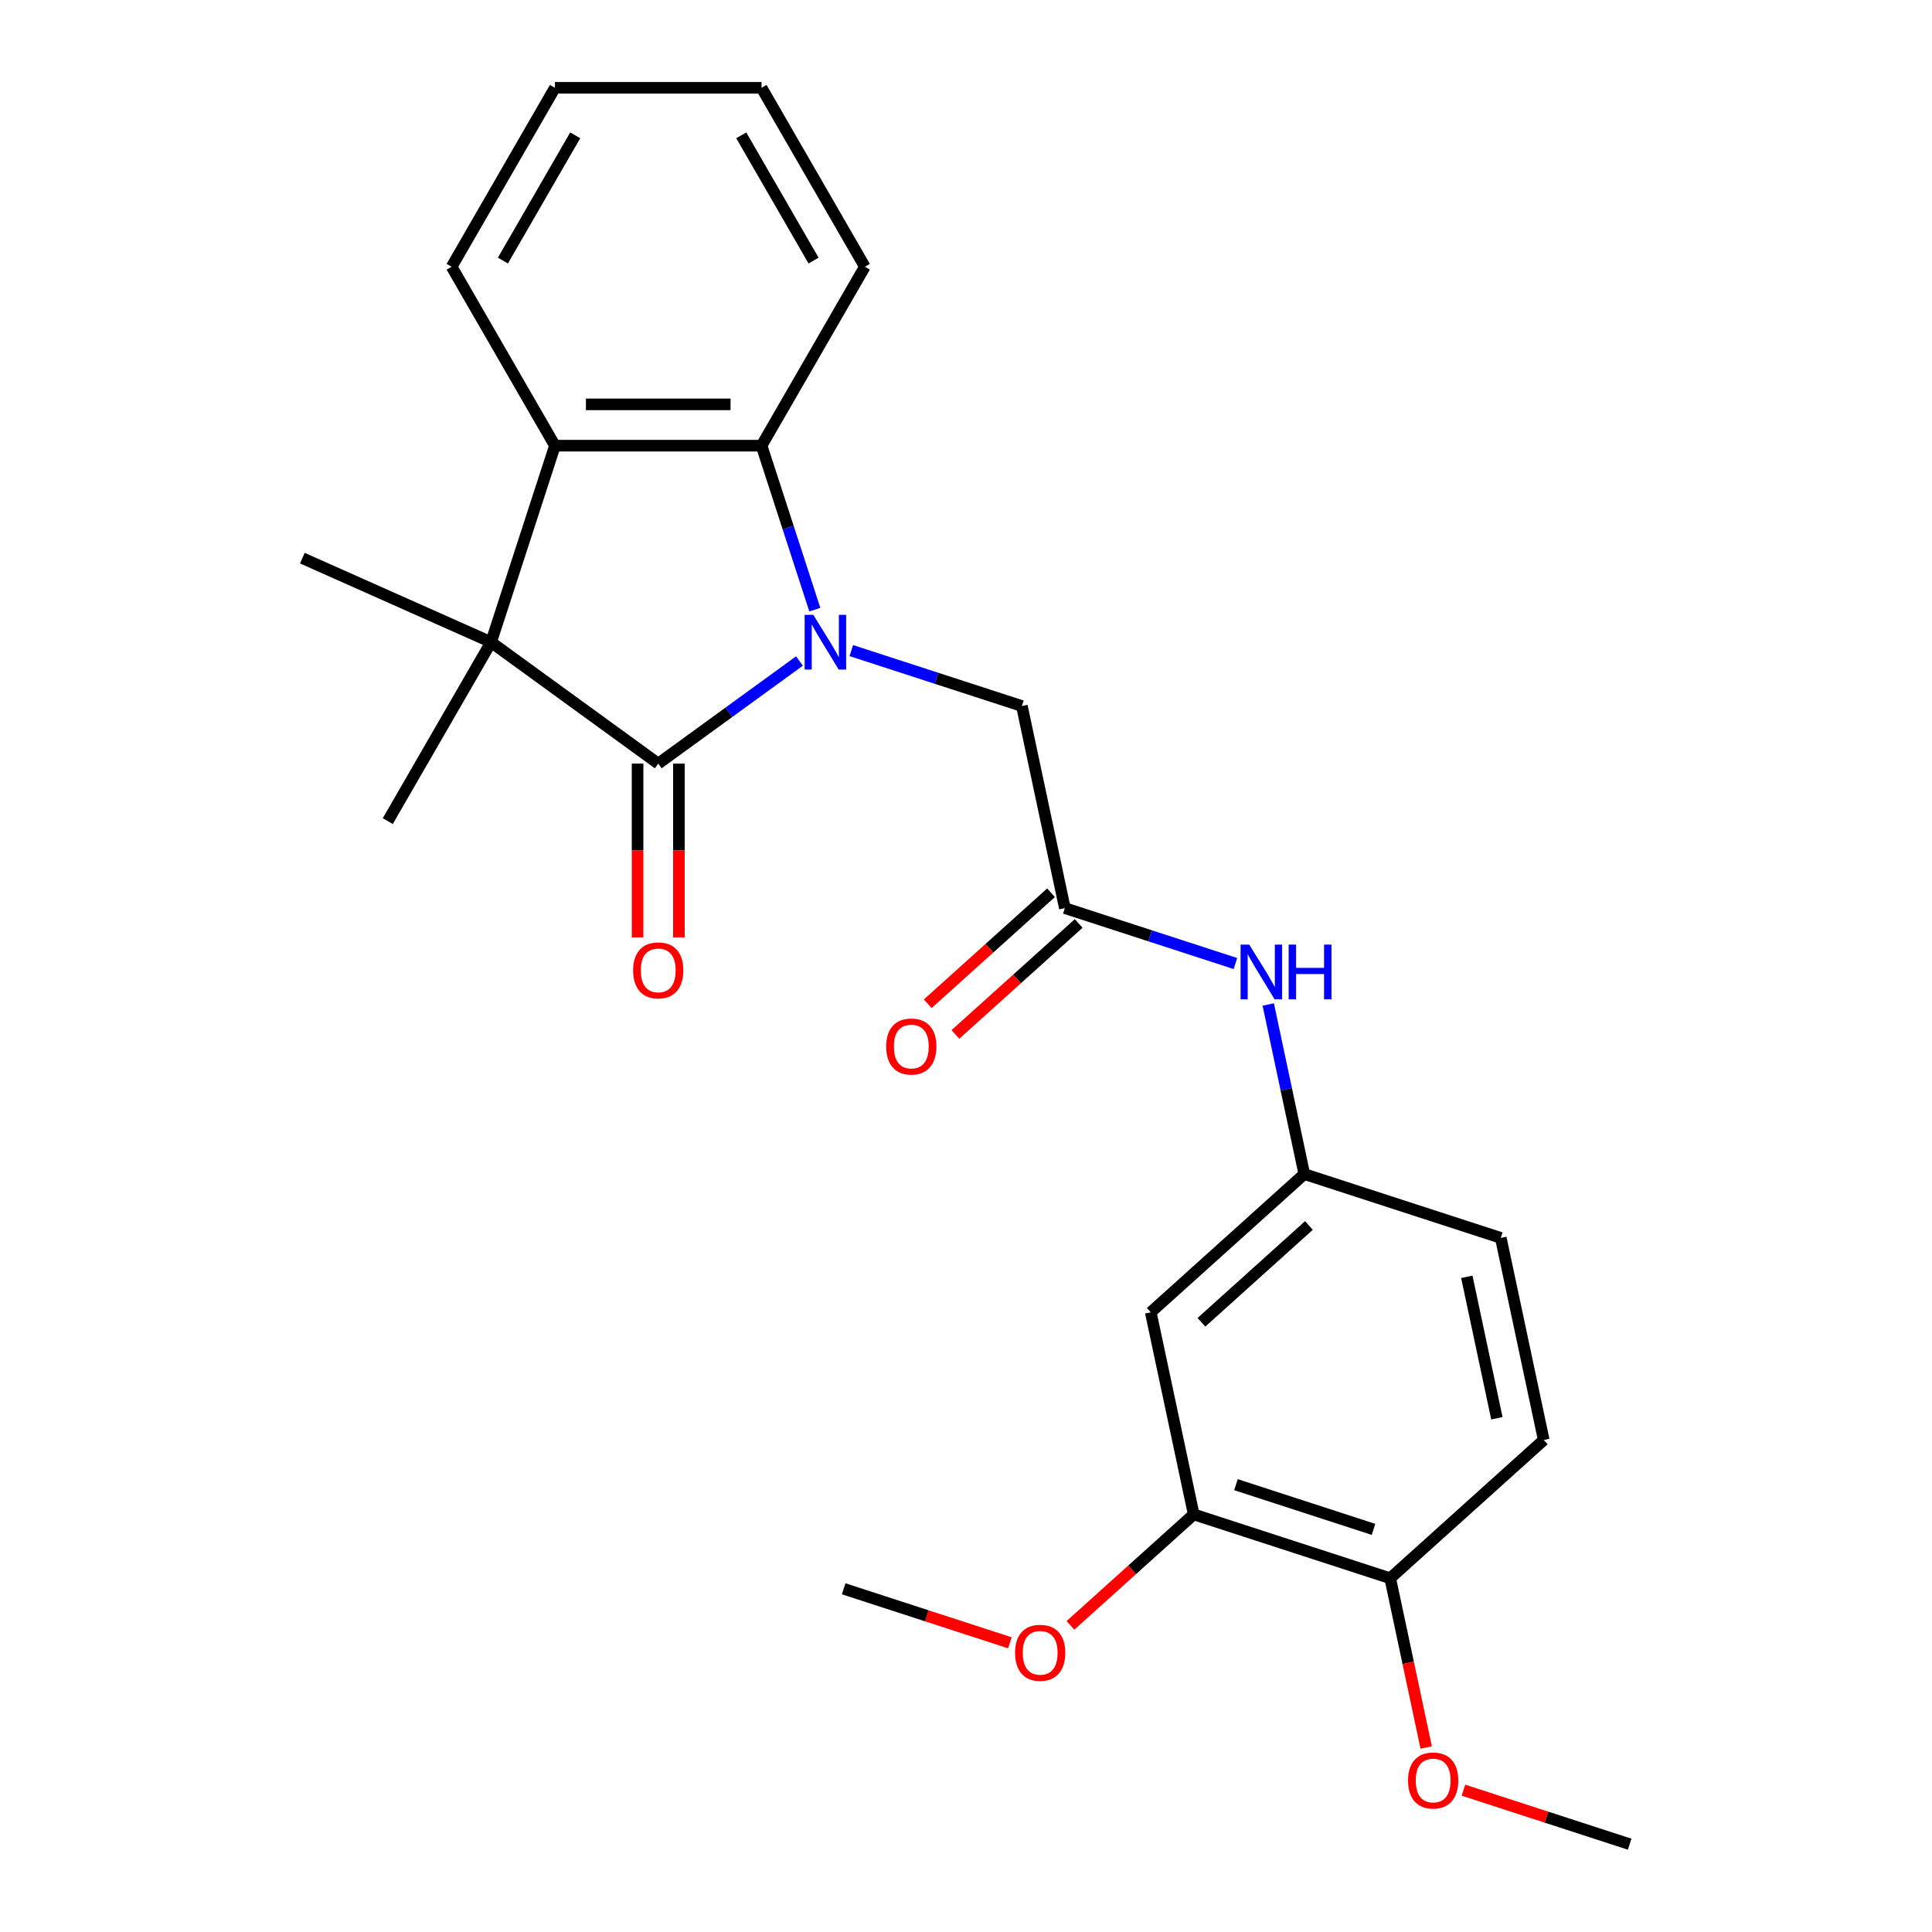 <?xml version='1.0' encoding='iso-8859-1'?>
<svg version='1.1' baseProfile='full'
              xmlns='http://www.w3.org/2000/svg'
                      xmlns:rdkit='http://www.rdkit.org/xml'
                      xmlns:xlink='http://www.w3.org/1999/xlink'
                  xml:space='preserve'
width='1000px' height='1000px' viewBox='0 0 1000 1000'>
<!-- END OF HEADER -->
<rect style='opacity:1.0;fill:#FFFFFF;stroke:none' width='1000' height='1000' x='0' y='0'> </rect>
<path class='bond-0' d='M 413.805,342.133 L 377.254,368.689' style='fill:none;fill-rule:evenodd;stroke:#0000FF;stroke-width:6px;stroke-linecap:butt;stroke-linejoin:miter;stroke-opacity:1' />
<path class='bond-0' d='M 377.254,368.689 L 340.702,395.246' style='fill:none;fill-rule:evenodd;stroke:#000000;stroke-width:6px;stroke-linecap:butt;stroke-linejoin:miter;stroke-opacity:1' />
<path class='bond-2' d='M 421.749,315.554 L 407.961,273.118' style='fill:none;fill-rule:evenodd;stroke:#0000FF;stroke-width:6px;stroke-linecap:butt;stroke-linejoin:miter;stroke-opacity:1' />
<path class='bond-2' d='M 407.961,273.118 L 394.173,230.681' style='fill:none;fill-rule:evenodd;stroke:#000000;stroke-width:6px;stroke-linecap:butt;stroke-linejoin:miter;stroke-opacity:1' />
<path class='bond-4' d='M 440.632,336.746 L 484.779,351.09' style='fill:none;fill-rule:evenodd;stroke:#0000FF;stroke-width:6px;stroke-linecap:butt;stroke-linejoin:miter;stroke-opacity:1' />
<path class='bond-4' d='M 484.779,351.09 L 528.926,365.434' style='fill:none;fill-rule:evenodd;stroke:#000000;stroke-width:6px;stroke-linecap:butt;stroke-linejoin:miter;stroke-opacity:1' />
<path class='bond-1' d='M 340.702,395.246 L 254.185,332.388' style='fill:none;fill-rule:evenodd;stroke:#000000;stroke-width:6px;stroke-linecap:butt;stroke-linejoin:miter;stroke-opacity:1' />
<path class='bond-9' d='M 330.008,395.246 L 330.008,440.219' style='fill:none;fill-rule:evenodd;stroke:#000000;stroke-width:6px;stroke-linecap:butt;stroke-linejoin:miter;stroke-opacity:1' />
<path class='bond-9' d='M 330.008,440.219 L 330.008,485.193' style='fill:none;fill-rule:evenodd;stroke:#FF0000;stroke-width:6px;stroke-linecap:butt;stroke-linejoin:miter;stroke-opacity:1' />
<path class='bond-9' d='M 351.396,395.246 L 351.396,440.219' style='fill:none;fill-rule:evenodd;stroke:#000000;stroke-width:6px;stroke-linecap:butt;stroke-linejoin:miter;stroke-opacity:1' />
<path class='bond-9' d='M 351.396,440.219 L 351.396,485.193' style='fill:none;fill-rule:evenodd;stroke:#FF0000;stroke-width:6px;stroke-linecap:butt;stroke-linejoin:miter;stroke-opacity:1' />
<path class='bond-15' d='M 254.185,332.388 L 200.715,425.001' style='fill:none;fill-rule:evenodd;stroke:#000000;stroke-width:6px;stroke-linecap:butt;stroke-linejoin:miter;stroke-opacity:1' />
<path class='bond-16' d='M 254.185,332.388 L 156.49,288.891' style='fill:none;fill-rule:evenodd;stroke:#000000;stroke-width:6px;stroke-linecap:butt;stroke-linejoin:miter;stroke-opacity:1' />
<path class='bond-25' d='M 254.185,332.388 L 287.232,230.681' style='fill:none;fill-rule:evenodd;stroke:#000000;stroke-width:6px;stroke-linecap:butt;stroke-linejoin:miter;stroke-opacity:1' />
<path class='bond-3' d='M 394.173,230.681 L 287.232,230.681' style='fill:none;fill-rule:evenodd;stroke:#000000;stroke-width:6px;stroke-linecap:butt;stroke-linejoin:miter;stroke-opacity:1' />
<path class='bond-3' d='M 378.131,209.293 L 303.273,209.293' style='fill:none;fill-rule:evenodd;stroke:#000000;stroke-width:6px;stroke-linecap:butt;stroke-linejoin:miter;stroke-opacity:1' />
<path class='bond-18' d='M 394.173,230.681 L 447.643,138.068' style='fill:none;fill-rule:evenodd;stroke:#000000;stroke-width:6px;stroke-linecap:butt;stroke-linejoin:miter;stroke-opacity:1' />
<path class='bond-19' d='M 287.232,230.681 L 233.762,138.068' style='fill:none;fill-rule:evenodd;stroke:#000000;stroke-width:6px;stroke-linecap:butt;stroke-linejoin:miter;stroke-opacity:1' />
<path class='bond-5' d='M 528.926,365.434 L 551.16,470.038' style='fill:none;fill-rule:evenodd;stroke:#000000;stroke-width:6px;stroke-linecap:butt;stroke-linejoin:miter;stroke-opacity:1' />
<path class='bond-8' d='M 551.16,470.038 L 595.306,484.382' style='fill:none;fill-rule:evenodd;stroke:#000000;stroke-width:6px;stroke-linecap:butt;stroke-linejoin:miter;stroke-opacity:1' />
<path class='bond-8' d='M 595.306,484.382 L 639.453,498.726' style='fill:none;fill-rule:evenodd;stroke:#0000FF;stroke-width:6px;stroke-linecap:butt;stroke-linejoin:miter;stroke-opacity:1' />
<path class='bond-12' d='M 544.004,462.091 L 512.105,490.813' style='fill:none;fill-rule:evenodd;stroke:#000000;stroke-width:6px;stroke-linecap:butt;stroke-linejoin:miter;stroke-opacity:1' />
<path class='bond-12' d='M 512.105,490.813 L 480.205,519.535' style='fill:none;fill-rule:evenodd;stroke:#FF0000;stroke-width:6px;stroke-linecap:butt;stroke-linejoin:miter;stroke-opacity:1' />
<path class='bond-12' d='M 558.315,477.985 L 526.416,506.707' style='fill:none;fill-rule:evenodd;stroke:#000000;stroke-width:6px;stroke-linecap:butt;stroke-linejoin:miter;stroke-opacity:1' />
<path class='bond-12' d='M 526.416,506.707 L 494.517,535.43' style='fill:none;fill-rule:evenodd;stroke:#FF0000;stroke-width:6px;stroke-linecap:butt;stroke-linejoin:miter;stroke-opacity:1' />
<path class='bond-6' d='M 595.628,679.245 L 675.1,607.688' style='fill:none;fill-rule:evenodd;stroke:#000000;stroke-width:6px;stroke-linecap:butt;stroke-linejoin:miter;stroke-opacity:1' />
<path class='bond-6' d='M 621.86,684.406 L 677.491,634.316' style='fill:none;fill-rule:evenodd;stroke:#000000;stroke-width:6px;stroke-linecap:butt;stroke-linejoin:miter;stroke-opacity:1' />
<path class='bond-7' d='M 595.628,679.245 L 617.862,783.849' style='fill:none;fill-rule:evenodd;stroke:#000000;stroke-width:6px;stroke-linecap:butt;stroke-linejoin:miter;stroke-opacity:1' />
<path class='bond-17' d='M 617.862,783.849 L 585.963,812.571' style='fill:none;fill-rule:evenodd;stroke:#000000;stroke-width:6px;stroke-linecap:butt;stroke-linejoin:miter;stroke-opacity:1' />
<path class='bond-17' d='M 585.963,812.571 L 554.063,841.294' style='fill:none;fill-rule:evenodd;stroke:#FF0000;stroke-width:6px;stroke-linecap:butt;stroke-linejoin:miter;stroke-opacity:1' />
<path class='bond-27' d='M 617.862,783.849 L 719.569,816.895' style='fill:none;fill-rule:evenodd;stroke:#000000;stroke-width:6px;stroke-linecap:butt;stroke-linejoin:miter;stroke-opacity:1' />
<path class='bond-27' d='M 639.728,768.465 L 710.922,791.597' style='fill:none;fill-rule:evenodd;stroke:#000000;stroke-width:6px;stroke-linecap:butt;stroke-linejoin:miter;stroke-opacity:1' />
<path class='bond-10' d='M 656.444,519.918 L 665.772,563.803' style='fill:none;fill-rule:evenodd;stroke:#0000FF;stroke-width:6px;stroke-linecap:butt;stroke-linejoin:miter;stroke-opacity:1' />
<path class='bond-10' d='M 665.772,563.803 L 675.1,607.688' style='fill:none;fill-rule:evenodd;stroke:#000000;stroke-width:6px;stroke-linecap:butt;stroke-linejoin:miter;stroke-opacity:1' />
<path class='bond-14' d='M 675.1,607.688 L 776.807,640.734' style='fill:none;fill-rule:evenodd;stroke:#000000;stroke-width:6px;stroke-linecap:butt;stroke-linejoin:miter;stroke-opacity:1' />
<path class='bond-11' d='M 719.569,816.895 L 799.041,745.338' style='fill:none;fill-rule:evenodd;stroke:#000000;stroke-width:6px;stroke-linecap:butt;stroke-linejoin:miter;stroke-opacity:1' />
<path class='bond-20' d='M 719.569,816.895 L 728.88,860.7' style='fill:none;fill-rule:evenodd;stroke:#000000;stroke-width:6px;stroke-linecap:butt;stroke-linejoin:miter;stroke-opacity:1' />
<path class='bond-20' d='M 728.88,860.7 L 738.191,904.505' style='fill:none;fill-rule:evenodd;stroke:#FF0000;stroke-width:6px;stroke-linecap:butt;stroke-linejoin:miter;stroke-opacity:1' />
<path class='bond-13' d='M 799.041,745.338 L 776.807,640.734' style='fill:none;fill-rule:evenodd;stroke:#000000;stroke-width:6px;stroke-linecap:butt;stroke-linejoin:miter;stroke-opacity:1' />
<path class='bond-13' d='M 774.785,734.094 L 759.221,660.872' style='fill:none;fill-rule:evenodd;stroke:#000000;stroke-width:6px;stroke-linecap:butt;stroke-linejoin:miter;stroke-opacity:1' />
<path class='bond-21' d='M 522.716,850.313 L 479.7,836.337' style='fill:none;fill-rule:evenodd;stroke:#FF0000;stroke-width:6px;stroke-linecap:butt;stroke-linejoin:miter;stroke-opacity:1' />
<path class='bond-21' d='M 479.7,836.337 L 436.683,822.36' style='fill:none;fill-rule:evenodd;stroke:#000000;stroke-width:6px;stroke-linecap:butt;stroke-linejoin:miter;stroke-opacity:1' />
<path class='bond-24' d='M 447.643,138.068 L 394.173,45.455' style='fill:none;fill-rule:evenodd;stroke:#000000;stroke-width:6px;stroke-linecap:butt;stroke-linejoin:miter;stroke-opacity:1' />
<path class='bond-24' d='M 421.1,134.87 L 383.67,70.041' style='fill:none;fill-rule:evenodd;stroke:#000000;stroke-width:6px;stroke-linecap:butt;stroke-linejoin:miter;stroke-opacity:1' />
<path class='bond-26' d='M 233.762,138.068 L 287.232,45.455' style='fill:none;fill-rule:evenodd;stroke:#000000;stroke-width:6px;stroke-linecap:butt;stroke-linejoin:miter;stroke-opacity:1' />
<path class='bond-26' d='M 260.305,134.87 L 297.734,70.041' style='fill:none;fill-rule:evenodd;stroke:#000000;stroke-width:6px;stroke-linecap:butt;stroke-linejoin:miter;stroke-opacity:1' />
<path class='bond-22' d='M 757.477,926.592 L 800.493,940.569' style='fill:none;fill-rule:evenodd;stroke:#FF0000;stroke-width:6px;stroke-linecap:butt;stroke-linejoin:miter;stroke-opacity:1' />
<path class='bond-22' d='M 800.493,940.569 L 843.51,954.545' style='fill:none;fill-rule:evenodd;stroke:#000000;stroke-width:6px;stroke-linecap:butt;stroke-linejoin:miter;stroke-opacity:1' />
<path class='bond-23' d='M 287.232,45.455 L 394.173,45.455' style='fill:none;fill-rule:evenodd;stroke:#000000;stroke-width:6px;stroke-linecap:butt;stroke-linejoin:miter;stroke-opacity:1' />
<path  class='atom-0' d='M 420.959 318.228
L 430.239 333.228
Q 431.159 334.708, 432.639 337.388
Q 434.119 340.068, 434.199 340.228
L 434.199 318.228
L 437.959 318.228
L 437.959 346.548
L 434.079 346.548
L 424.119 330.148
Q 422.959 328.228, 421.719 326.028
Q 420.519 323.828, 420.159 323.148
L 420.159 346.548
L 416.479 346.548
L 416.479 318.228
L 420.959 318.228
' fill='#0000FF'/>
<path  class='atom-9' d='M 646.606 488.924
L 655.886 503.924
Q 656.806 505.404, 658.286 508.084
Q 659.766 510.764, 659.846 510.924
L 659.846 488.924
L 663.606 488.924
L 663.606 517.244
L 659.726 517.244
L 649.766 500.844
Q 648.606 498.924, 647.366 496.724
Q 646.166 494.524, 645.806 493.844
L 645.806 517.244
L 642.126 517.244
L 642.126 488.924
L 646.606 488.924
' fill='#0000FF'/>
<path  class='atom-9' d='M 667.006 488.924
L 670.846 488.924
L 670.846 500.964
L 685.326 500.964
L 685.326 488.924
L 689.166 488.924
L 689.166 517.244
L 685.326 517.244
L 685.326 504.164
L 670.846 504.164
L 670.846 517.244
L 667.006 517.244
L 667.006 488.924
' fill='#0000FF'/>
<path  class='atom-10' d='M 327.702 502.266
Q 327.702 495.466, 331.062 491.666
Q 334.422 487.866, 340.702 487.866
Q 346.982 487.866, 350.342 491.666
Q 353.702 495.466, 353.702 502.266
Q 353.702 509.146, 350.302 513.066
Q 346.902 516.946, 340.702 516.946
Q 334.462 516.946, 331.062 513.066
Q 327.702 509.186, 327.702 502.266
M 340.702 513.746
Q 345.022 513.746, 347.342 510.866
Q 349.702 507.946, 349.702 502.266
Q 349.702 496.706, 347.342 493.906
Q 345.022 491.066, 340.702 491.066
Q 336.382 491.066, 334.022 493.866
Q 331.702 496.666, 331.702 502.266
Q 331.702 507.986, 334.022 510.866
Q 336.382 513.746, 340.702 513.746
' fill='#FF0000'/>
<path  class='atom-13' d='M 458.687 541.675
Q 458.687 534.875, 462.047 531.075
Q 465.407 527.275, 471.687 527.275
Q 477.967 527.275, 481.327 531.075
Q 484.687 534.875, 484.687 541.675
Q 484.687 548.555, 481.287 552.475
Q 477.887 556.355, 471.687 556.355
Q 465.447 556.355, 462.047 552.475
Q 458.687 548.595, 458.687 541.675
M 471.687 553.155
Q 476.007 553.155, 478.327 550.275
Q 480.687 547.355, 480.687 541.675
Q 480.687 536.115, 478.327 533.315
Q 476.007 530.475, 471.687 530.475
Q 467.367 530.475, 465.007 533.275
Q 462.687 536.075, 462.687 541.675
Q 462.687 547.395, 465.007 550.275
Q 467.367 553.155, 471.687 553.155
' fill='#FF0000'/>
<path  class='atom-18' d='M 525.39 855.486
Q 525.39 848.686, 528.75 844.886
Q 532.11 841.086, 538.39 841.086
Q 544.67 841.086, 548.03 844.886
Q 551.39 848.686, 551.39 855.486
Q 551.39 862.366, 547.99 866.286
Q 544.59 870.166, 538.39 870.166
Q 532.15 870.166, 528.75 866.286
Q 525.39 862.406, 525.39 855.486
M 538.39 866.966
Q 542.71 866.966, 545.03 864.086
Q 547.39 861.166, 547.39 855.486
Q 547.39 849.926, 545.03 847.126
Q 542.71 844.286, 538.39 844.286
Q 534.07 844.286, 531.71 847.086
Q 529.39 849.886, 529.39 855.486
Q 529.39 861.206, 531.71 864.086
Q 534.07 866.966, 538.39 866.966
' fill='#FF0000'/>
<path  class='atom-21' d='M 728.803 921.579
Q 728.803 914.779, 732.163 910.979
Q 735.523 907.179, 741.803 907.179
Q 748.083 907.179, 751.443 910.979
Q 754.803 914.779, 754.803 921.579
Q 754.803 928.459, 751.403 932.379
Q 748.003 936.259, 741.803 936.259
Q 735.563 936.259, 732.163 932.379
Q 728.803 928.499, 728.803 921.579
M 741.803 933.059
Q 746.123 933.059, 748.443 930.179
Q 750.803 927.259, 750.803 921.579
Q 750.803 916.019, 748.443 913.219
Q 746.123 910.379, 741.803 910.379
Q 737.483 910.379, 735.123 913.179
Q 732.803 915.979, 732.803 921.579
Q 732.803 927.299, 735.123 930.179
Q 737.483 933.059, 741.803 933.059
' fill='#FF0000'/>
</svg>
